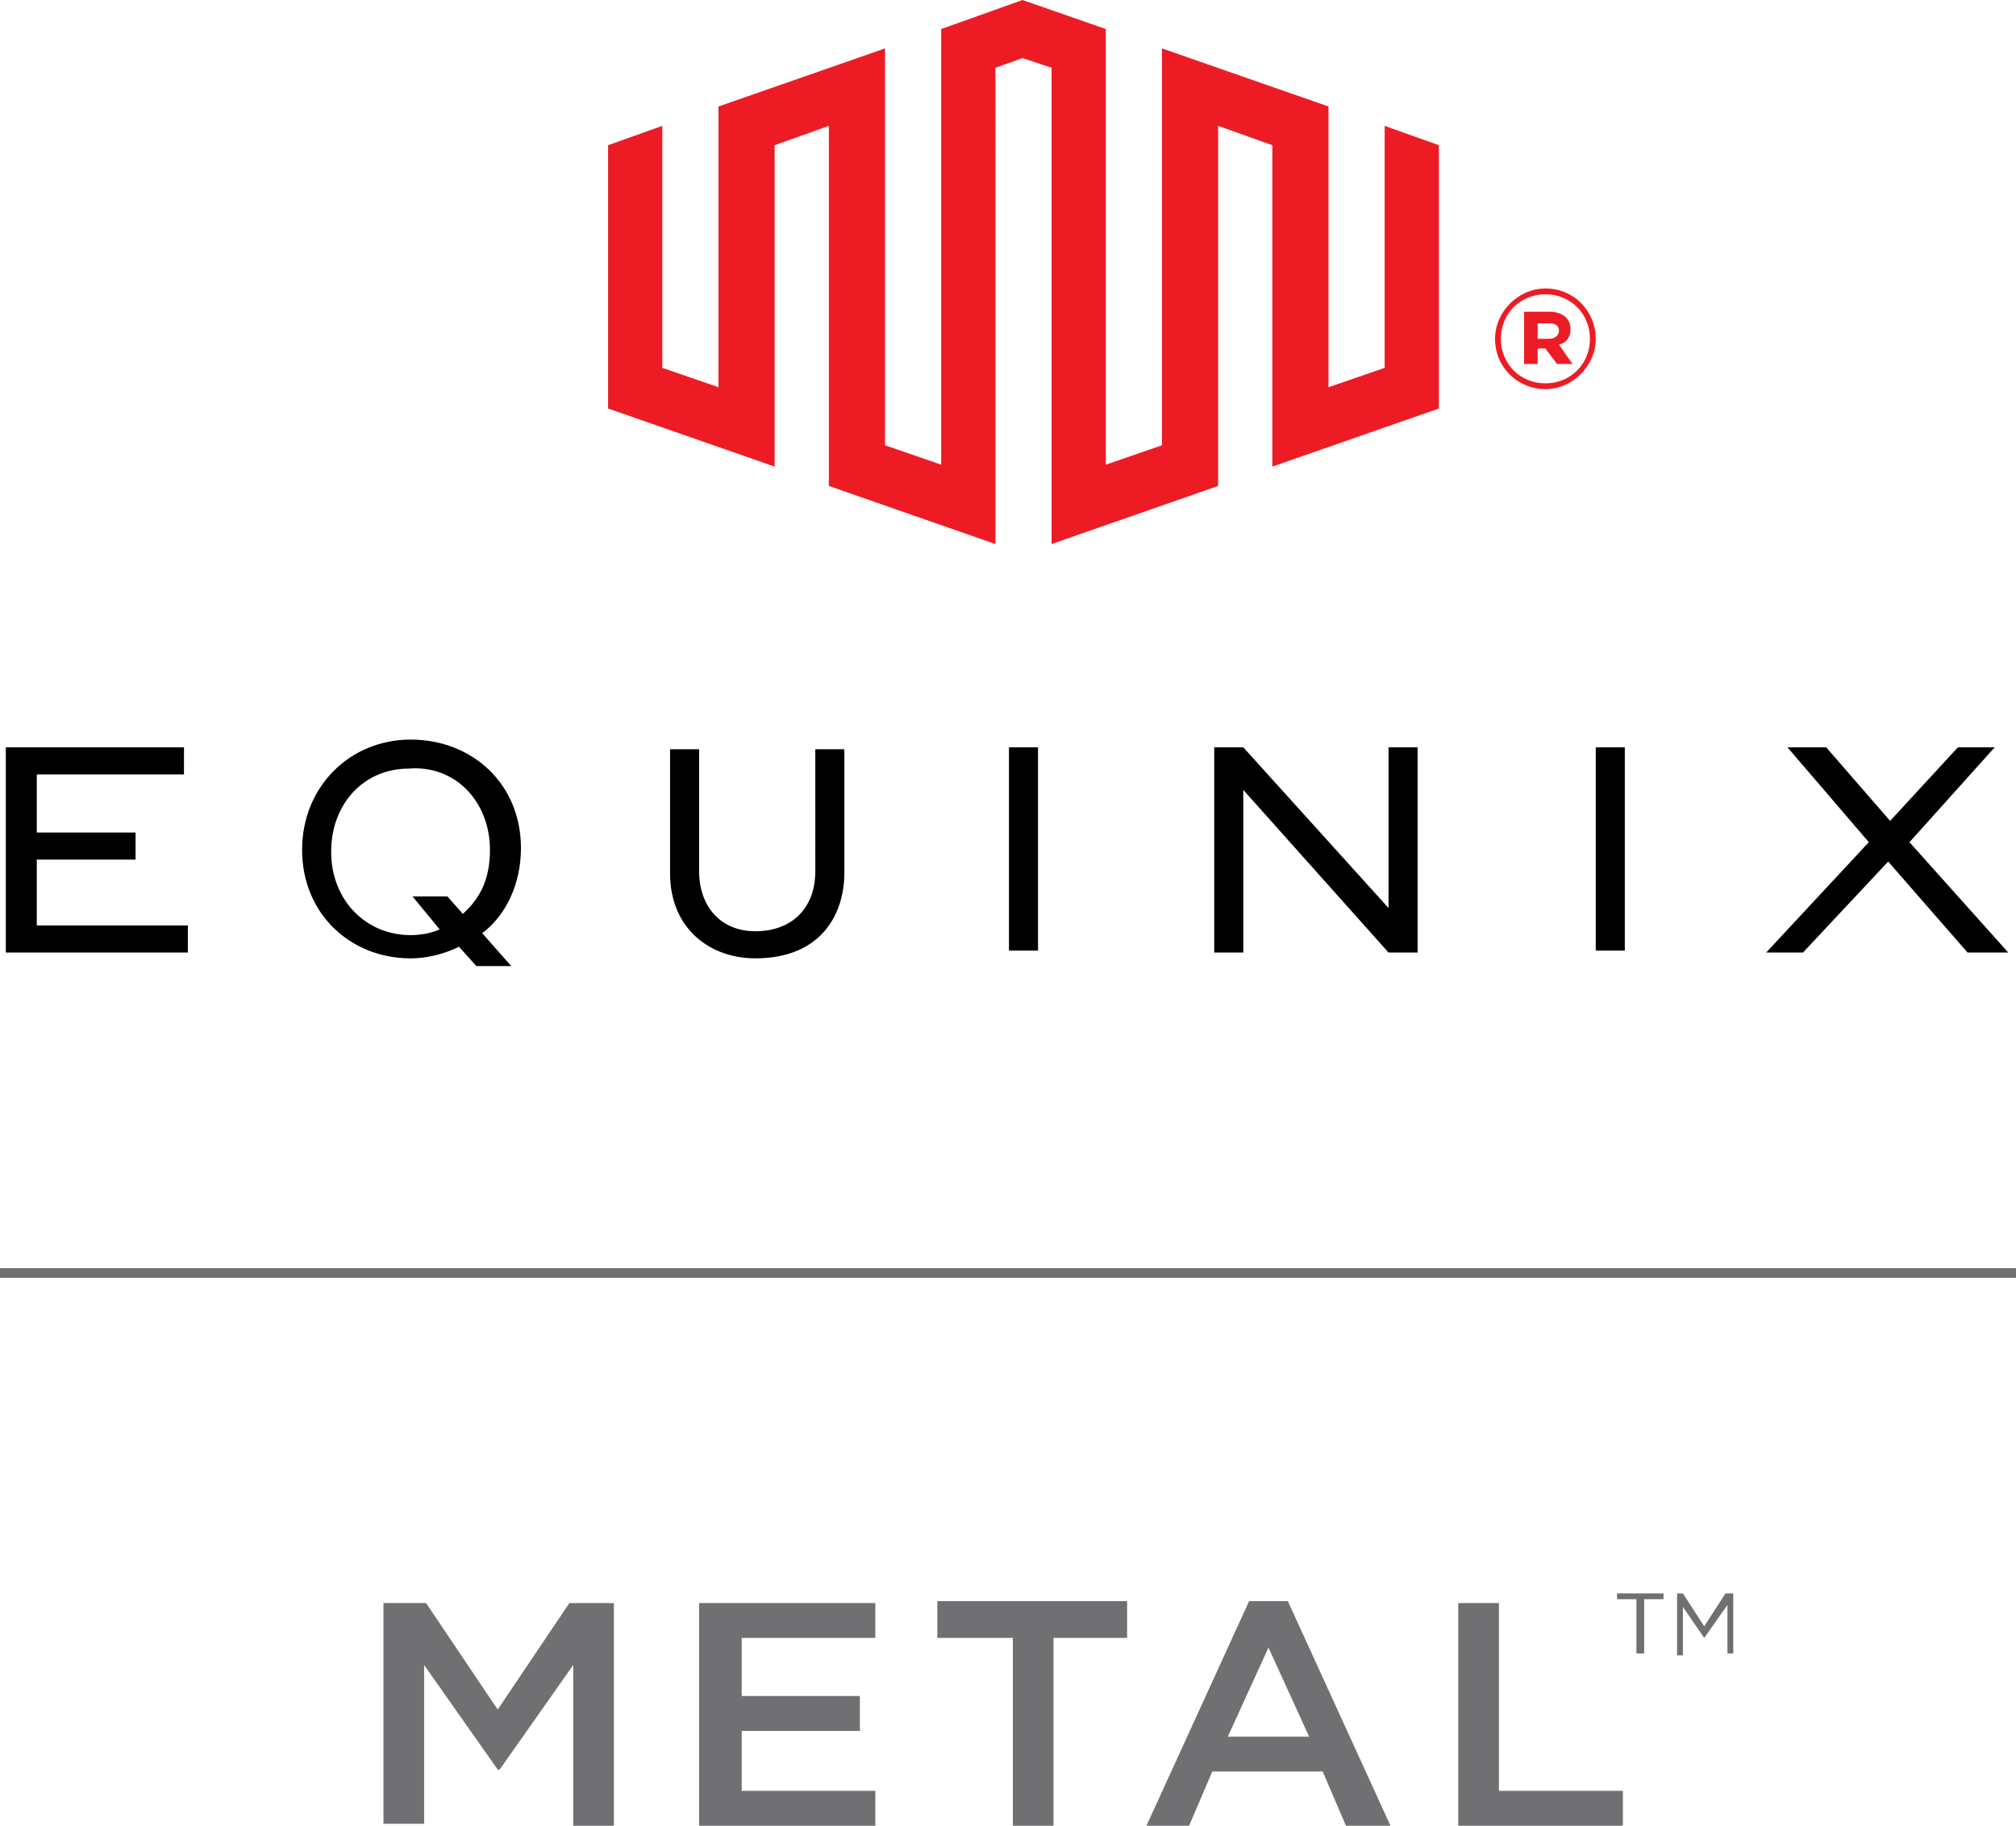 <svg xmlns="http://www.w3.org/2000/svg" xmlns:xlink="http://www.w3.org/1999/xlink" xml:space="preserve" id="Layer_1" x="0" y="0" enable-background="new 0 0 104.1 94.3" viewBox="0 0 104.1 94.3"><style>.st0{fill:#ed1c24}.st1{fill:#707073}</style><path d="M71.5 6.5V19l-2.9 1V5.5l-8.6-3V23l-2.9 1V1.5L52.8 0l-4.2 1.5V24l-2.9-1V2.5l-8.6 3V20l-2.9-1V6.5l-2.8 1v13.6l8.6 3V7.5l2.8-1v18.6l8.6 3V3.5l1.4-.5 1.5.5v24.6l8.6-3V6.5l2.8 1v16.6l8.6-3V7.5z" class="st0"/><path d="M1.9 44.4H7V43H1.9v-3h7.6v-1.4H.3v10.6h9.4v-1.4H1.9zM42.1 45c0 1.9-1.2 3.1-3.1 3.1-1.8 0-2.9-1.3-2.9-3.1v-6.3h-1.5v6.4c0 2.9 2.1 4.4 4.4 4.4 3.5 0 4.6-2.4 4.6-4.4v-6.4h-1.5V45zM52.1 38.6h1.5v10.5h-1.5zM71.7 46.9l-7.5-8.3h-1.5v10.6h1.5v-8.4l7.5 8.4h1.5V38.6h-1.5zM82.4 38.6h1.5v10.5h-1.5zM98.6 43.5l4.4-4.9h-1.9l-3.5 3.8-3.3-3.8h-2l4.2 4.9-5.3 5.7h1.9l4.4-4.7 4.1 4.7h2.1zM21.2 38.2c-3.1 0-5.6 2.4-5.6 5.7s2.5 5.6 5.6 5.6c.8 0 1.7-.2 2.5-.6l.9 1h1.8l-1.5-1.7c1.2-.9 2-2.5 2-4.4 0-3.3-2.5-5.6-5.7-5.6m4.1 5.7c0 1.5-.5 2.5-1.4 3.3l-.8-.9h-1.8l1.4 1.7c-.4.2-1 .3-1.5.3-2.3 0-4.1-1.8-4.1-4.3s1.7-4.3 4-4.3c2.4-.2 4.2 1.7 4.2 4.2z"/><path d="M79.8 20.1c1.4 0 2.6-1.2 2.6-2.6s-1.1-2.6-2.6-2.6c-1.4 0-2.6 1.2-2.6 2.6 0 1.5 1.2 2.6 2.6 2.6m0-.3c-1.3 0-2.3-1-2.3-2.3s1-2.3 2.3-2.3 2.3 1 2.3 2.3-1 2.3-2.3 2.3m-1.1-1h.7V18h.4l.6.8h.8l-.7-1c.4-.1.6-.4.6-.8 0-.6-.5-.9-1.1-.9h-1.3v2.7zm.7-1.4v-.7h.6c.3 0 .5.1.5.4 0 .2-.2.4-.5.4h-.6z" class="st0"/><path d="M19.8 82.8H22l3.7 5.5 3.7-5.5h2.3v11.5h-2.1V86l-3.8 5.4h-.1L21.9 86v8.2h-2.1V82.8zM36.2 82.8h9v1.8h-6.9v3h6.1v1.8h-6.1v3.1h6.9v1.8h-9.1V82.8zM52.2 84.6h-3.8v-1.9h9.8v1.9h-3.8v9.7h-2.1v-9.7zM64.5 82.7h2l5.3 11.6h-2.3l-1.2-2.8h-5.7l-1.2 2.8h-2.2l5.3-11.6zm3.1 7-2.1-4.6-2.1 4.6h4.2zM75.3 82.8h2.1v9.7h6.4v1.8h-8.5V82.8zM84.5 82.6h-1v-.3h2.4v.3h-1v2.8h-.4v-2.8zM86.5 82.3h.4L88 84l1.1-1.7h.4v3.1h-.3v-2.5L88 84.6 86.9 83v2.5h-.3v-3.2zM0 65.5h104.1v.5H0z" class="st1"/></svg>